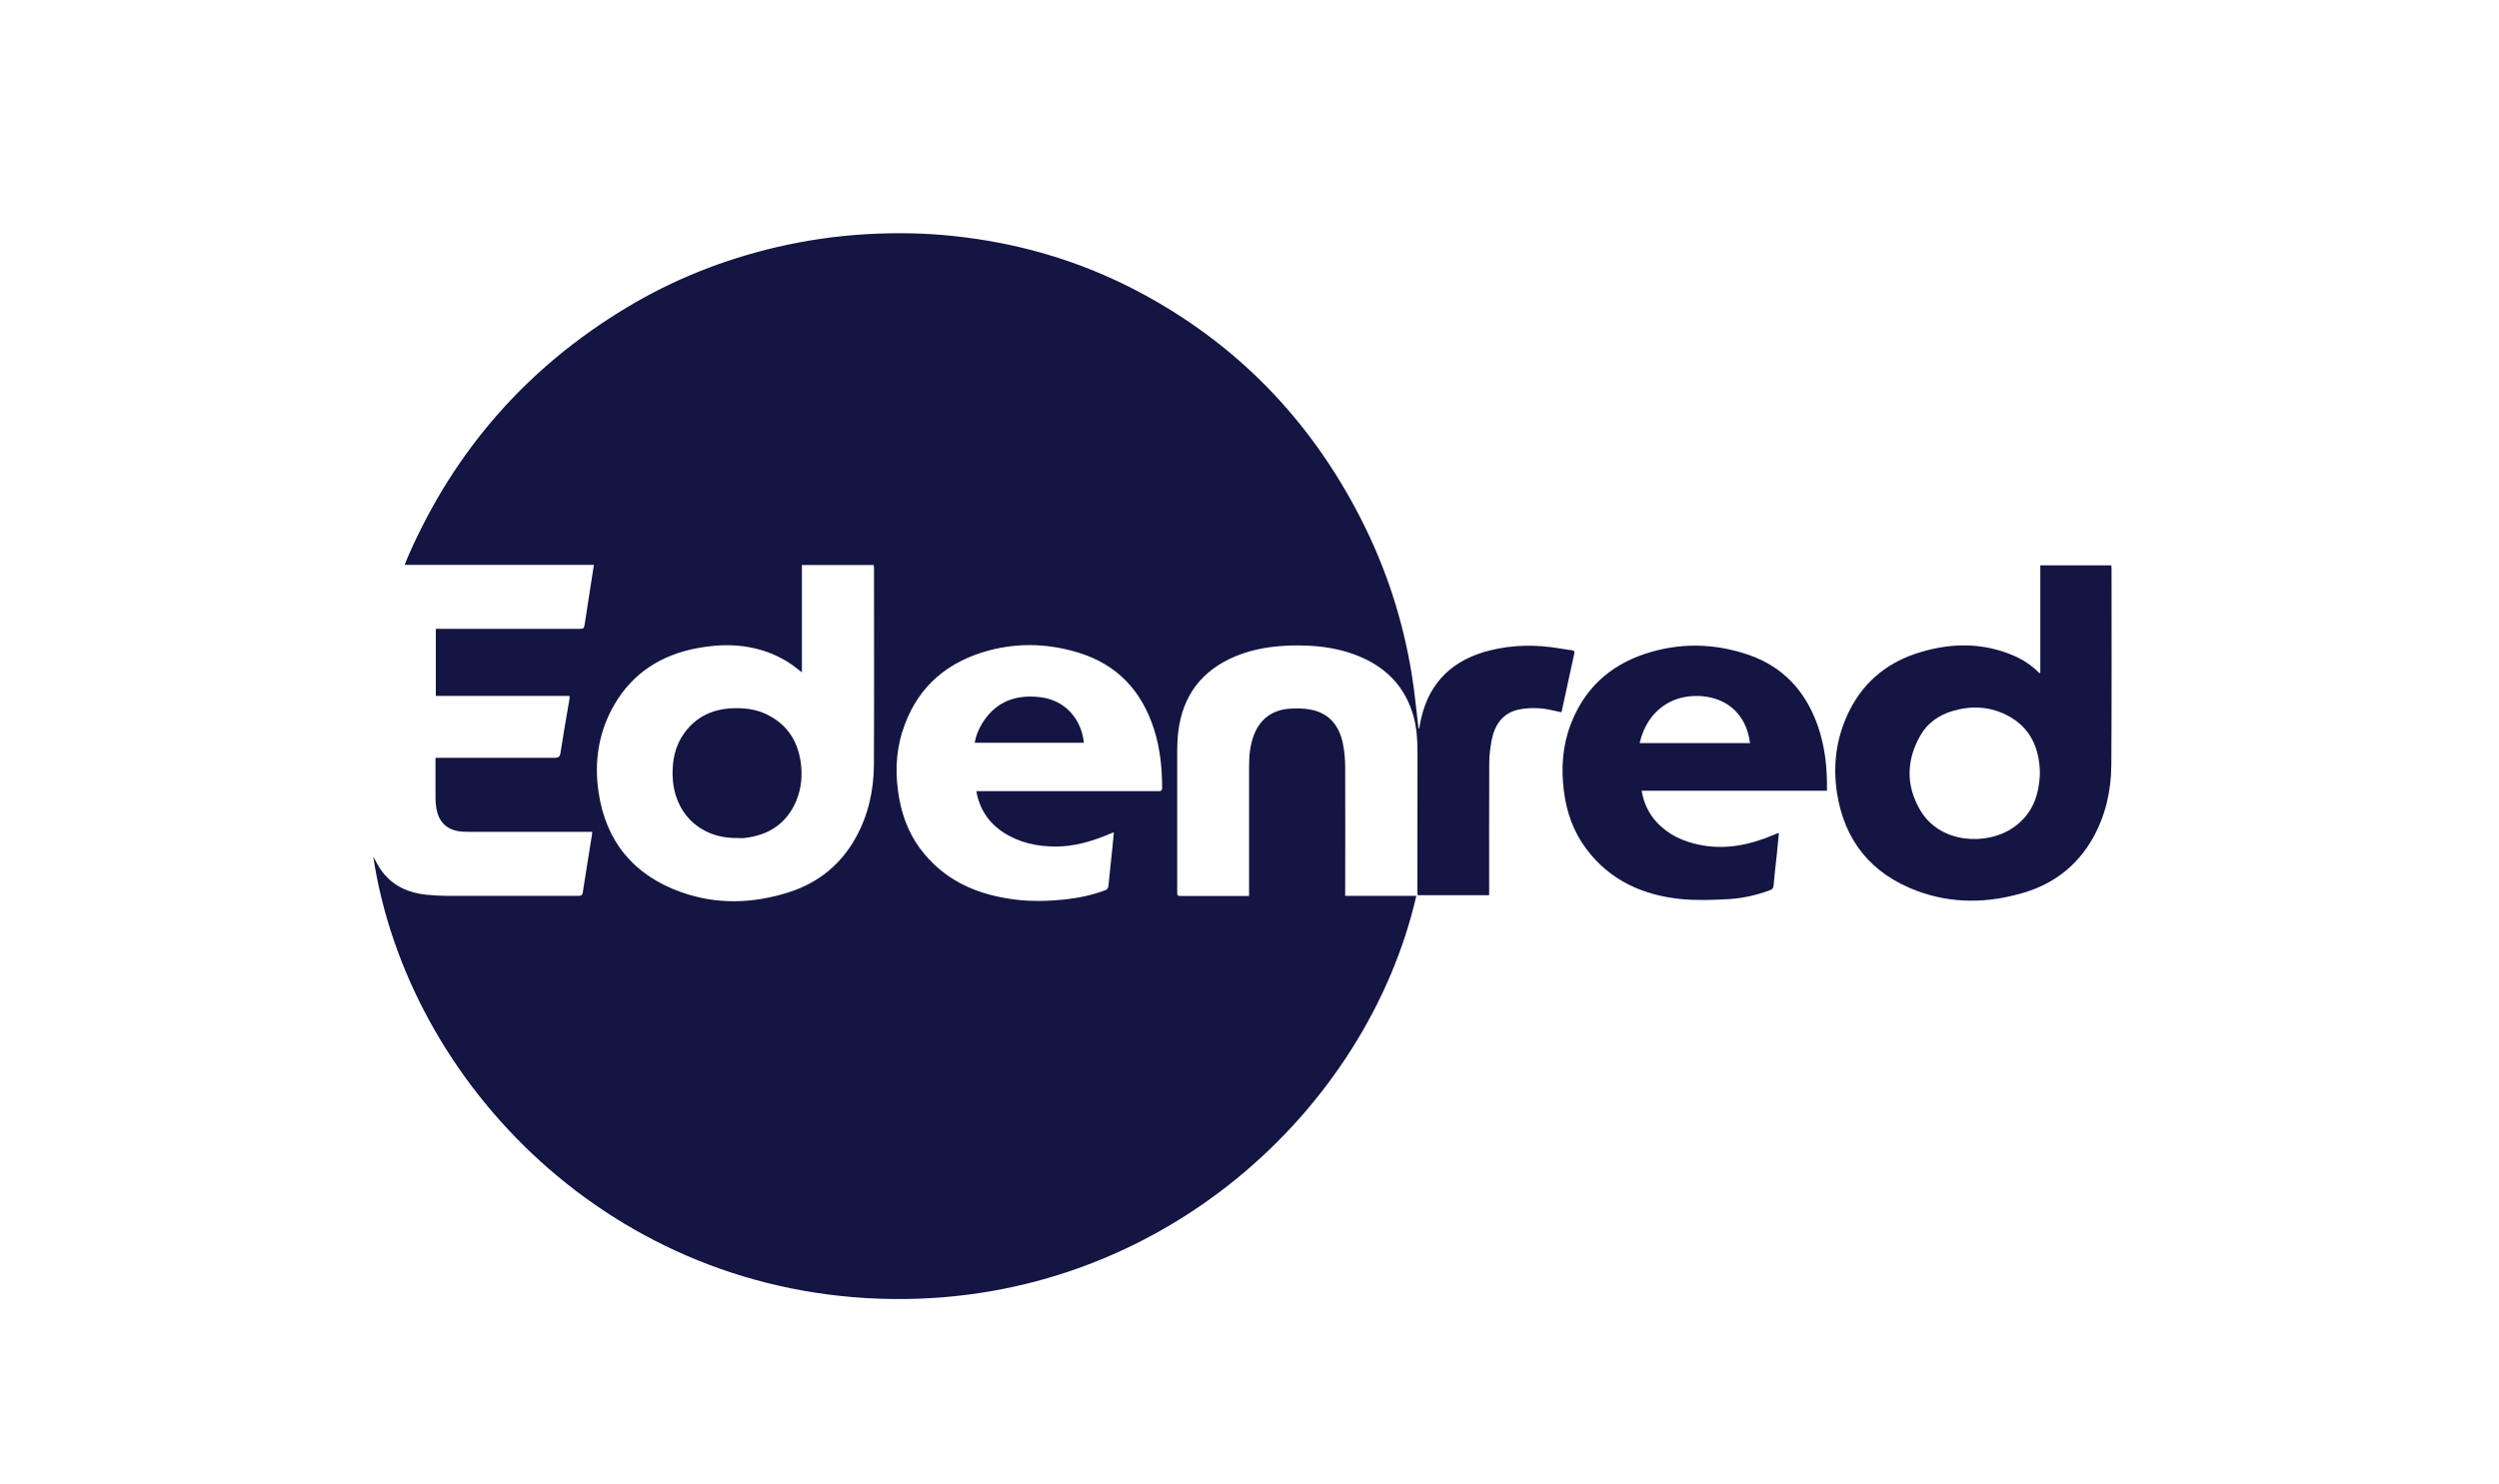<svg width="234" height="139" viewBox="0 0 234 139" fill="none" xmlns="http://www.w3.org/2000/svg">
<path d="M116.96 83.93C116.96 83.73 116.96 83.59 116.96 83.45C116.96 79.56 116.96 75.68 116.96 71.79C116.96 70.76 117.05 69.75 117.44 68.78C118.03 67.3 119.16 66.51 120.72 66.38C121.41 66.33 122.13 66.34 122.81 66.48C124.52 66.84 125.42 68.03 125.75 69.66C125.89 70.37 125.96 71.12 125.96 71.85C125.98 75.72 125.96 79.6 125.96 83.47V83.91H132.62C128.05 103.8 108.8 121.95 83.6 121.67C57.27 121.38 38.15 101.38 34.95 80.24C35.21 80.67 35.46 81.24 35.84 81.71C36.86 83.01 38.28 83.63 39.89 83.8C40.55 83.87 41.22 83.9 41.88 83.91C45.95 83.91 50.02 83.91 54.09 83.91C54.33 83.91 54.52 83.91 54.57 83.59C54.85 81.76 55.15 79.94 55.44 78.12C55.44 78.07 55.44 78.01 55.45 77.91C55.28 77.91 55.14 77.91 54.99 77.91C51.28 77.91 47.56 77.91 43.85 77.91C43.51 77.91 43.16 77.9 42.82 77.83C41.73 77.62 41.05 76.88 40.86 75.71C40.81 75.41 40.78 75.09 40.78 74.79C40.78 73.54 40.78 72.29 40.78 70.98H41.24C44.8 70.98 48.37 70.98 51.93 70.98C52.28 70.98 52.42 70.9 52.48 70.53C52.74 68.83 53.04 67.13 53.33 65.44C53.34 65.37 53.33 65.29 53.33 65.18H40.81V58.9H41.27C45.56 58.9 49.85 58.9 54.14 58.9C54.67 58.9 54.68 58.9 54.76 58.39C55.05 56.58 55.32 54.76 55.61 52.91H37.89C38.01 52.62 38.1 52.37 38.2 52.14C42.55 42.18 49.37 34.4 58.69 28.8C63.06 26.17 67.75 24.31 72.72 23.15C75.51 22.5 78.34 22.09 81.2 21.93C83.88 21.78 86.56 21.82 89.22 22.1C95.28 22.73 101.04 24.4 106.44 27.23C115.71 32.09 122.66 39.26 127.41 48.55C129.77 53.16 131.36 58.03 132.19 63.14C132.46 64.78 132.61 66.44 132.81 68.09C132.81 68.15 132.82 68.2 132.88 68.27C132.94 67.95 133 67.62 133.07 67.3C133.87 63.81 136.11 61.77 139.51 60.92C141.68 60.38 143.87 60.36 146.08 60.74C146.45 60.8 146.83 60.86 147.2 60.91C147.36 60.93 147.46 60.98 147.42 61.17C147.02 63 146.62 64.82 146.23 66.65C146.23 66.68 146.2 66.71 146.2 66.71C145.51 66.58 144.85 66.38 144.17 66.34C143.5 66.3 142.81 66.32 142.16 66.47C140.64 66.82 139.93 67.96 139.66 69.4C139.54 70.05 139.46 70.72 139.45 71.38C139.43 75.38 139.44 79.38 139.44 83.38C139.44 83.53 139.44 83.68 139.44 83.85H132.74C132.74 83.69 132.72 83.53 132.72 83.38C132.72 79.06 132.72 74.74 132.73 70.41C132.73 69.32 132.66 68.23 132.38 67.17C131.59 64.24 129.67 62.36 126.88 61.32C124.96 60.6 122.95 60.41 120.92 60.46C119.13 60.51 117.37 60.77 115.71 61.46C112.55 62.77 110.74 65.13 110.33 68.54C110.26 69.12 110.23 69.71 110.23 70.29C110.23 74.68 110.23 79.07 110.23 83.46C110.23 83.92 110.23 83.92 110.67 83.92C112.62 83.92 114.58 83.92 116.53 83.92H116.98L116.96 83.93ZM75.09 62.97C74.6 62.61 74.2 62.26 73.75 61.99C73.29 61.71 72.81 61.46 72.31 61.25C70.02 60.31 67.66 60.26 65.27 60.71C61.95 61.34 59.28 63 57.55 65.96C56.05 68.52 55.62 71.32 56.05 74.21C56.73 78.82 59.34 81.96 63.72 83.54C67.07 84.75 70.49 84.65 73.87 83.57C76.62 82.69 78.74 80.98 80.14 78.44C81.3 76.34 81.81 74.06 81.83 71.69C81.86 65.54 81.84 59.39 81.84 53.24C81.84 53.14 81.83 53.04 81.82 52.92H75.09V62.96V62.97ZM91.43 74.1H91.9C97.41 74.1 102.91 74.1 108.42 74.1C108.63 74.1 108.82 74.13 108.82 73.8C108.82 71.93 108.63 70.09 108.06 68.3C106.92 64.74 104.65 62.27 101.05 61.15C98.03 60.21 94.96 60.16 91.93 61.12C88.19 62.31 85.67 64.77 84.49 68.54C83.84 70.61 83.82 72.72 84.21 74.84C84.56 76.75 85.3 78.49 86.55 79.98C88.75 82.62 91.68 83.83 95.01 84.25C96.57 84.45 98.13 84.41 99.69 84.25C100.98 84.11 102.25 83.85 103.47 83.39C103.68 83.31 103.77 83.21 103.79 82.98C103.88 81.99 104 80.99 104.1 80C104.17 79.33 104.23 78.66 104.3 77.99C104.24 77.99 104.21 77.98 104.19 77.99C104.02 78.06 103.85 78.13 103.68 78.2C102.14 78.84 100.56 79.28 98.88 79.29C97.12 79.29 95.46 78.94 93.96 77.97C92.57 77.06 91.73 75.79 91.42 74.12L91.43 74.1Z" fill="#131542"/>
<path d="M191.05 63.02V52.95H197.7C197.7 53.06 197.72 53.16 197.72 53.26C197.72 59.4 197.74 65.53 197.7 71.67C197.68 74.05 197.17 76.34 196 78.45C194.53 81.07 192.32 82.78 189.47 83.62C186.16 84.6 182.82 84.67 179.55 83.46C175.24 81.87 172.69 78.76 172 74.19C171.63 71.69 171.93 69.26 172.99 66.95C174.28 64.13 176.44 62.21 179.37 61.23C182.44 60.21 185.52 60.11 188.56 61.41C189.46 61.8 190.27 62.34 190.97 63.05C191 63.04 191.02 63.02 191.05 63.01V63.02ZM191.01 72.32C190.95 70.02 190.09 68.06 187.85 66.95C186.24 66.15 184.54 66.09 182.82 66.6C181.55 66.98 180.5 67.71 179.84 68.85C178.48 71.2 178.45 73.62 179.84 75.94C181.7 79.03 186.04 79.22 188.51 77.52C190.29 76.29 190.97 74.51 191.01 72.32Z" fill="#131542"/>
<path d="M171.09 74.06H153.72C153.91 75.2 154.36 76.16 155.1 76.98C156.21 78.19 157.62 78.83 159.2 79.14C161.59 79.61 163.85 79.14 166.05 78.21C166.19 78.15 166.32 78.09 166.46 78.04C166.48 78.04 166.5 78.04 166.57 78.04C166.51 78.7 166.44 79.36 166.38 80.01C166.28 80.99 166.15 81.97 166.07 82.96C166.05 83.2 165.95 83.29 165.75 83.37C164.47 83.85 163.15 84.15 161.79 84.22C160.37 84.29 158.93 84.35 157.52 84.22C153.92 83.88 150.79 82.51 148.55 79.53C147.34 77.92 146.69 76.09 146.44 74.1C146.17 71.99 146.3 69.9 147.06 67.89C148.31 64.57 150.67 62.36 154.01 61.25C157.25 60.17 160.53 60.23 163.75 61.34C166.96 62.45 169.05 64.72 170.18 67.89C170.89 69.87 171.11 71.93 171.07 74.09L171.09 74.06ZM153.53 69.6H163.87C163.68 68.21 163.15 67.04 162.04 66.18C160.42 64.93 157.72 64.85 155.96 65.98C154.64 66.83 153.9 68.06 153.53 69.6Z" fill="#131542"/>
<path d="M68.96 78.49C65.52 78.51 63.09 76.13 62.98 72.68C62.94 71.23 63.21 69.86 64.07 68.67C65.38 66.85 67.25 66.24 69.41 66.34C70.29 66.38 71.14 66.57 71.93 66.98C73.74 67.91 74.7 69.43 74.98 71.41C75.15 72.63 75.04 73.82 74.58 74.96C73.68 77.14 71.98 78.24 69.69 78.49C69.45 78.52 69.21 78.49 68.97 78.49H68.96Z" fill="#131542"/>
<path d="M101.49 69.57H91.27C91.38 68.92 91.62 68.34 91.94 67.8C93.06 65.95 94.72 65.14 96.86 65.25C98.45 65.33 99.78 65.93 100.69 67.28C101.14 67.96 101.4 68.71 101.49 69.57Z" fill="#131542"/>
</svg>
